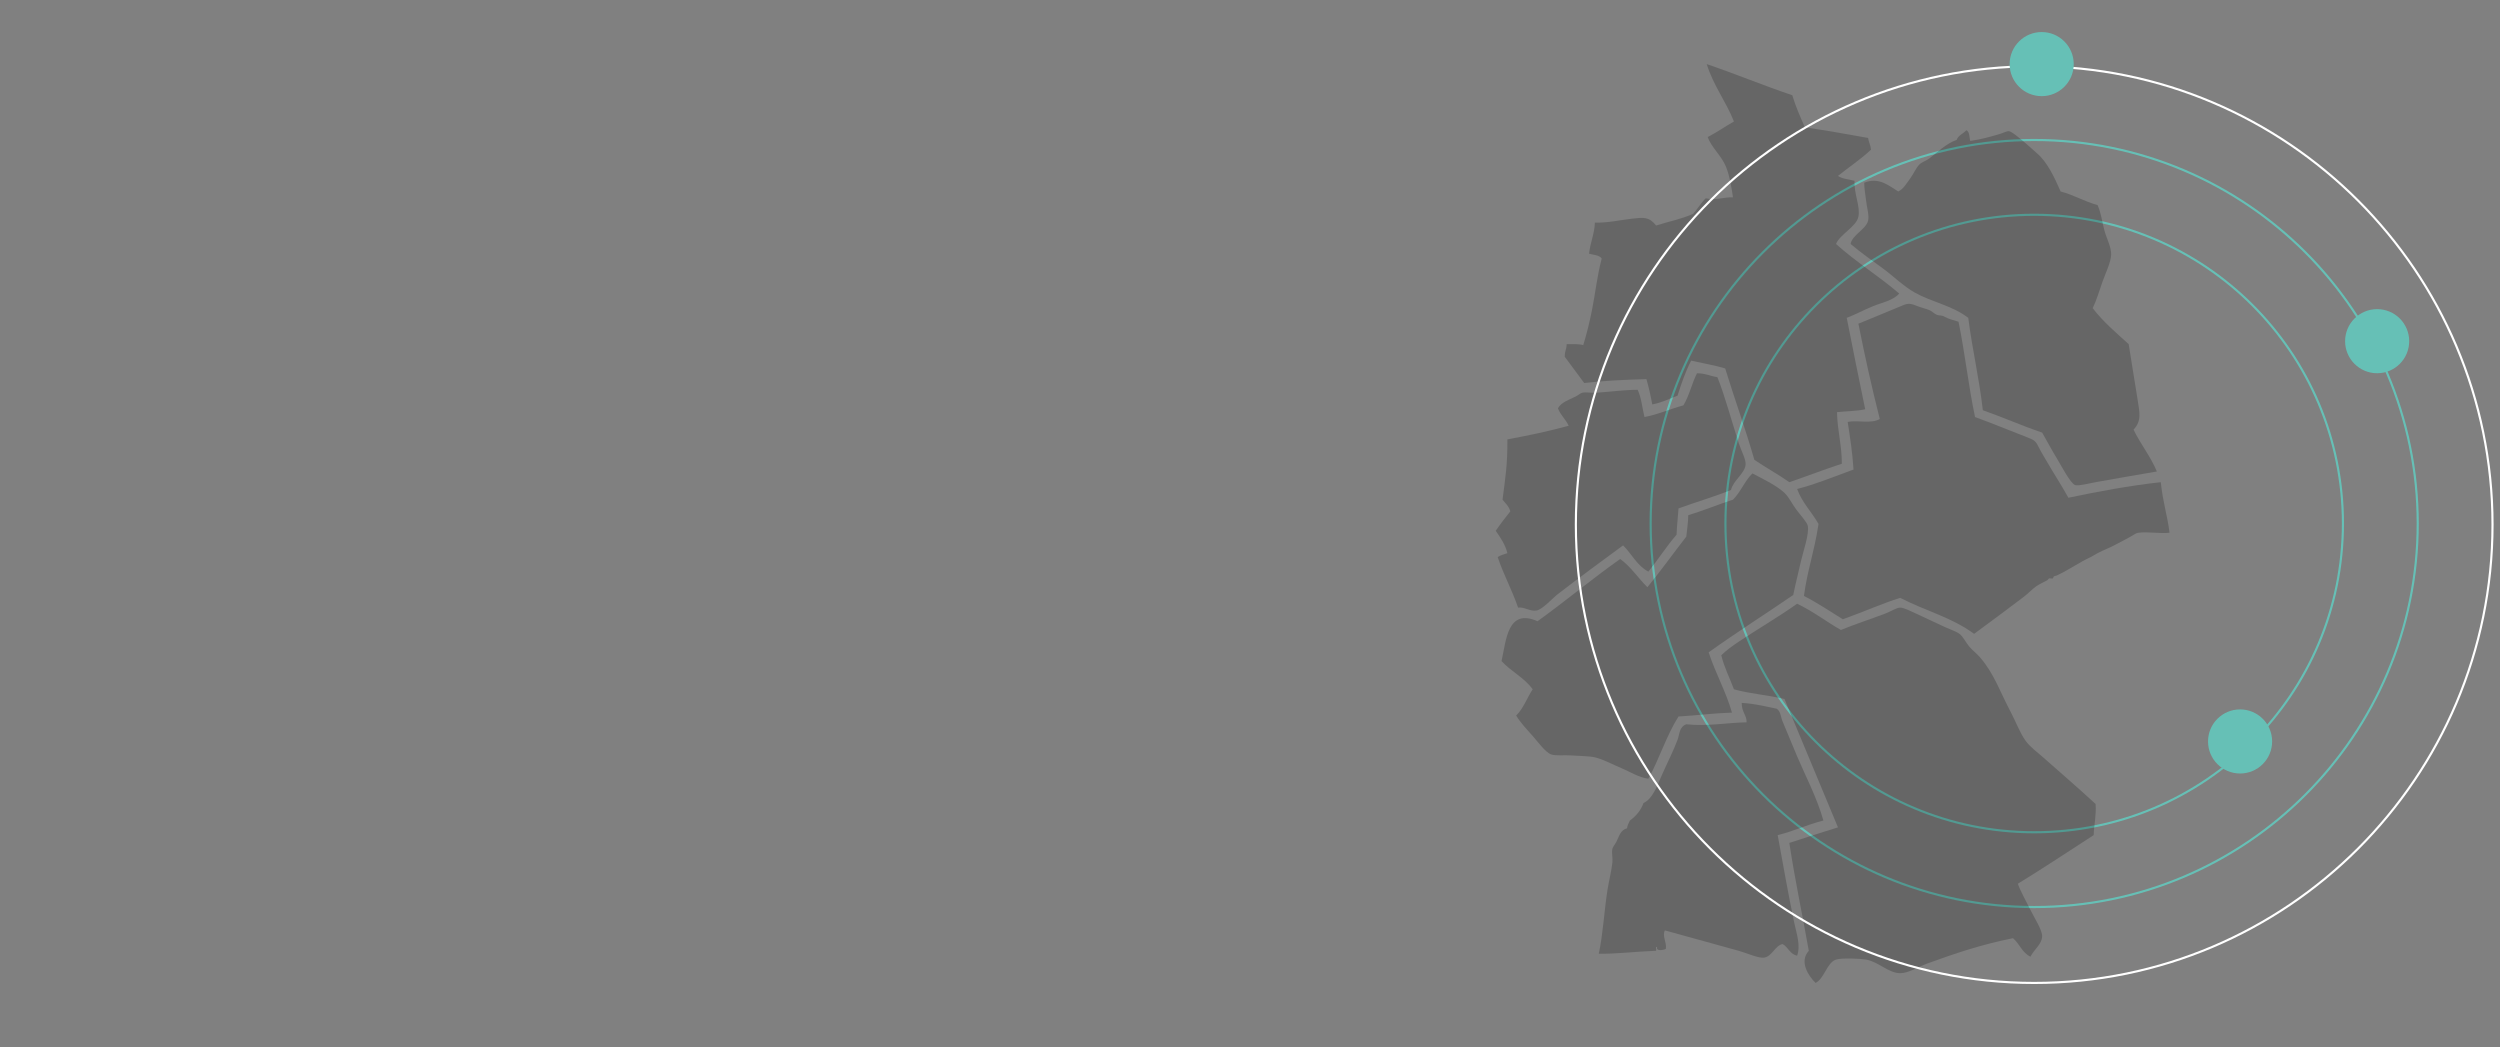<?xml version="1.0" encoding="utf-8"?>
<!-- Generator: Adobe Illustrator 15.1.0, SVG Export Plug-In . SVG Version: 6.00 Build 0)  -->
<!DOCTYPE svg PUBLIC "-//W3C//DTD SVG 1.1//EN" "http://www.w3.org/Graphics/SVG/1.1/DTD/svg11.dtd">
<svg version="1.1" id="Ebene_1" xmlns="http://www.w3.org/2000/svg" xmlns:xlink="http://www.w3.org/1999/xlink" x="0px" y="0px"
	 width="1170px" height="490px" viewBox="0 0 1170 490" enable-background="new 0 0 1170 490" xml:space="preserve">
<rect x="0" y="0" width="1170" height="490" fill="#808080" stroke="none"/>
<g>
	<defs>
		<rect id="SVGID_1_" width="1170" height="490"/>
	</defs>
	<clipPath id="SVGID_2_">
		<use xlink:href="#SVGID_1_"  overflow="visible"/>
	</clipPath>
	<g clip-path="url(#SVGID_2_)">
		<defs>
			<rect id="SVGID_3_" width="1170" height="490"/>
		</defs>
		<clipPath id="SVGID_4_">
			<use xlink:href="#SVGID_3_"  overflow="visible"/>
		</clipPath>
	</g>
	<g clip-path="url(#SVGID_2_)">
		<defs>
			<rect id="SVGID_5_" width="1170" height="490"/>
		</defs>
		<clipPath id="SVGID_6_">
			<use xlink:href="#SVGID_5_"  overflow="visible"/>
		</clipPath>
		<path clip-path="url(#SVGID_6_)" fill="none" stroke="#66C0B6" d="M952,424.5c99.131,0,179.492-80.359,179.492-179.5
			c0-99.125-80.361-179.484-179.492-179.484S772.507,145.875,772.507,245C772.507,344.141,852.869,424.5,952,424.5z"/>
		<path clip-path="url(#SVGID_6_)" fill="none" stroke="#66C0B6" d="M952,389.5c79.801,0,144.492-64.688,144.492-144.5
			c0-79.797-64.691-144.484-144.492-144.484S807.507,165.203,807.507,245C807.507,324.812,872.199,389.5,952,389.5z"/>
		<g opacity="0.2" clip-path="url(#SVGID_6_)">
			<g>
				<defs>
					<rect id="SVGID_7_" x="723.307" y="29" width="174.529" height="197.661"/>
				</defs>
				<clipPath id="SVGID_8_">
					<use xlink:href="#SVGID_7_"  overflow="visible"/>
				</clipPath>
				<path clip-path="url(#SVGID_8_)" d="M798.74,30c12.084,4.054,27.913,10.548,40.043,14.561
					c1.608,5.368,3.768,10.186,5.915,15.016c11.594,1.738,19.312,3.143,29.576,5.005c0.282,1.994,1.182,3.37,1.365,5.46
					c-4.764,4.487-10.36,8.144-15.47,12.286c1.943,1.393,5.103,1.57,7.734,2.275c-0.251,6.294,2.816,12.005,1.82,16.836
					c-0.965,4.678-8.698,8.268-10.465,12.741c9.232,8.361,20.112,15.077,29.576,23.206c-2.979,3.344-8.08,4.191-12.285,5.916
					c-4.276,1.752-8.247,3.908-12.286,5.46c2.859,14.28,5.672,28.606,8.646,42.772c-3.958,0.896-8.841,0.868-13.195,1.365
					c0.185,8.612,2.248,15.347,2.274,24.117c-8.343,2.729-16.311,5.834-24.571,8.645c-5.27-3.679-11.051-6.846-16.381-10.465
					c-4.182-14.627-9.241-28.375-13.65-42.773c-5.004-1.518-10.613-2.431-15.926-3.64c-2.619,4.965-4.533,10.635-6.371,16.381
					c-3.864,1.445-7.335,3.283-11.83,4.095c-0.752-4.102-1.64-8.067-2.731-11.83c-10.039,0.274-19.907,0.719-29.12,1.82
					c-3.057-4.074-6.067-8.191-9.102-12.286c0.036-3.185,0.782-3.03,0.91-5.915c2.743-0.013,5.602-0.142,7.736,0.455
					c1.553-4.909,2.988-10.843,4.095-16.381c1.683-8.43,2.299-15.522,4.55-24.117c-1.074-1.656-3.782-1.678-5.915-2.275
					c0.537-5.226,2.501-9.026,2.73-14.561c5.927,0.203,11.863-1.21,17.291-1.82c5.497-0.618,7.982-1.023,11.376,3.185
					c7.094-2.231,11.435-2.872,17.291-5.46c2.117-2.28,3.683-5.114,5.915-7.28c4.611,1.089,8.655-0.612,12.74-0.455
					c-0.654-4.456-1.44-9.66-3.185-14.106c-2.089-5.324-6.947-9.238-8.646-14.106c4.332-2.19,8.123-4.921,12.286-7.28
					C807.729,47.403,801.879,40.058,798.74,30"/>
			</g>
		</g>
		<g opacity="0.2" clip-path="url(#SVGID_6_)">
			<g>
				<defs>
					<rect id="SVGID_9_" x="857.085" y="59.942" width="161.335" height="168.191"/>
				</defs>
				<clipPath id="SVGID_10_">
					<use xlink:href="#SVGID_9_"  overflow="visible"/>
				</clipPath>
				<path clip-path="url(#SVGID_10_)" d="M920.232,60.942c1.616,0.66,1.354,3.197,1.82,5.005c5.352-0.742,9.402-1.966,13.651-3.185
					c1.625-0.466,3.526-1.492,4.55-1.365c1.557,0.194,7.496,5.45,9.101,6.825c1.275,1.094,2.615,2.37,4.096,3.641
					c4.646,3.988,8.029,11.093,10.921,17.746c6.249,1.638,11.093,4.681,17.291,6.37c1.688,3.774,2.098,7.747,3.185,11.831
					c0.967,3.632,3.263,7.782,3.185,11.375c-0.074,3.448-2.935,9.422-4.095,12.741c-1.509,4.316-2.722,8.488-4.551,12.286
					c4.846,6.378,10.955,11.493,16.836,16.836c1.122,7.511,2.791,16.932,4.096,25.481c0.985,6.458,2.108,10.376-1.819,14.561
					c3.313,6.848,7.922,12.403,10.92,19.566c-9.244,1.517-18.69,3.272-28.666,5.006c-2.518,0.437-7.812,1.869-9.557,1.365
					c-2.149-0.622-6.805-9.561-8.19-11.831c-3.026-4.959-4.864-8.524-7.28-12.741c-9.527-3.213-18.315-7.165-27.757-10.465
					c-1.687-14.998-4.95-28.418-6.825-43.228c-7.587-5.834-17.039-7.332-25.025-11.831c-5.34-3.006-10.021-7.726-15.017-11.375
					c-5.149-3.762-10.321-7.391-15.016-11.376c0.631-4.17,7.231-6.858,8.189-10.921c0.579-2.452-0.593-6.175-0.909-9.1
					c-0.306-2.824-0.89-5.599-0.91-8.646c6.922-2.841,11.699,1.542,15.926,4.096c2.528-1.205,3.81-3.75,5.46-5.916
					c1.647-2.161,2.789-5.112,4.551-6.825c1.04-1.011,3.134-1.673,4.55-2.73c3.73-2.785,7.735-6.941,12.741-8.646
					C916.496,63.272,918.837,62.58,920.232,60.942"/>
			</g>
		</g>
		<g opacity="0.2" clip-path="url(#SVGID_6_)">
			<g>
				<defs>
					<rect id="SVGID_11_" x="832.058" y="141.201" width="192.272" height="156.445"/>
				</defs>
				<clipPath id="SVGID_12_">
					<use xlink:href="#SVGID_11_"  overflow="visible"/>
				</clipPath>
				<path clip-path="url(#SVGID_12_)" d="M916.593,150.582c3.107,15.155,4.714,30.536,7.734,44.593
					c7.348,2.663,15.775,6.145,24.572,9.555c3.301,1.28,3.865,1.692,5.46,5.005c0.924,1.921,2.079,3.635,3.641,6.371
					c3.139,5.499,6.614,10.689,10.011,16.836c13.58-2.861,28.75-5.698,43.228-7.281c1.143,10.371,3.147,15.644,4.096,23.662
					c-3.885,0.601-13.687-0.984-15.927,0.454c-2.729,1.754-6.384,3.498-10.011,5.461c-2.379,1.287-4.502,1.953-7.735,3.64
					c-0.984,0.515-2.681,1.588-3.185,1.82c-5.807,2.678-9.394,5.551-15.926,8.646c-0.533,0.252-0.965,0.108-1.365,0.455
					c-0.095,0.082-0.423,0.893-0.455,0.91c-0.305,0.163-1.543-0.154-1.821,0c-0.226,0.125-0.423,0.654-0.909,0.91
					c-1.068,0.564-3.687,1.828-5.006,2.73c-1.699,1.164-3.809,3.399-5.914,5.004c-7.236,5.52-15.494,11.597-23.207,17.293
					c-10.569-7.783-22.234-10.52-34.582-16.836c-7.998,2.436-17.637,6.74-26.847,10.01c-5.992-3.717-11.79-7.625-18.201-10.922
					c1.68-12.514,4.66-19.681,6.825-33.67c-3.159-5.638-7.671-9.924-10.01-16.381c9.076-2.363,14.385-4.739,26.391-9.101
					c-0.535-8.078-1.54-14.492-2.729-22.296c4.8-0.95,11.017,1.026,15.016-1.365c-4.041-16.01-6.763-28.41-10.011-44.593
					c5.939-2.51,14.198-5.764,20.931-8.645c2.521-1.078,3.875-0.724,6.826,0.455c1.714,0.684,4.013,1.234,5.46,1.82
					c1.334,0.54,2.26,1.754,3.641,2.275c0.974,0.367,2.012-0.033,3.641,0.91C911.806,149.224,913.294,149.521,916.593,150.582"/>
			</g>
		</g>
		<g opacity="0.2" clip-path="url(#SVGID_6_)">
			<g>
				<defs>
					<rect id="SVGID_13_" x="691" y="173.698" width="134.957" height="113.106"/>
				</defs>
				<clipPath id="SVGID_14_">
					<use xlink:href="#SVGID_13_"  overflow="visible"/>
				</clipPath>
				<path clip-path="url(#SVGID_14_)" d="M803.746,176.519c3.395,8.411,6.67,20.61,10.011,30.942
					c1.123,3.475,3.407,7.535,3.186,10.01c-0.37,4.118-5.86,7.443-6.826,11.831c-7.883,3.188-16.483,5.661-24.571,8.646
					c-0.229,3.644-0.718,7.534-0.91,12.285c-4.729,5.434-8.643,11.682-13.195,17.291c-5.289-2.749-7.776-8.302-11.831-12.285
					c-9.199,6.735-20.11,14.758-30.486,22.751c-2.625,2.022-7.169,7.214-10.011,7.735c-2.936,0.539-5.944-1.826-8.646-1.365
					c-2.82-8.252-6.787-15.357-9.556-23.66c1.272-0.852,2.969-1.279,4.55-1.82c-1.064-4.244-3.307-7.311-5.46-10.467
					c2.151-3.158,4.474-6.143,6.825-9.1c-0.649-2.384-2.285-3.782-3.641-5.461c1.393-10.76,2.351-16.515,2.275-28.211
					c10.664-1.997,19.034-3.772,28.667-6.371c-1.321-3.077-3.842-4.955-5.005-8.19c1.561-2.772,4.748-3.806,8.189-5.46
					c1.302-0.625,2.368-1.655,3.186-1.821c1.845-0.373,4.102,0.128,6.371,0c6.066-0.34,12.91-1.353,19.565-1.365
					c1.724,3.586,2.138,8.481,3.186,12.741c6.79-1.305,11.309-3.565,18.201-5.46c2.731-4.397,3.968-10.29,6.369-15.016
					C798.016,174.665,800.434,176.039,803.746,176.519"/>
			</g>
		</g>
		<g opacity="0.2" clip-path="url(#SVGID_6_)">
			<g>
				<defs>
					<rect id="SVGID_15_" x="693.73" y="220.566" width="161.442" height="144.877"/>
				</defs>
				<clipPath id="SVGID_16_">
					<use xlink:href="#SVGID_15_"  overflow="visible"/>
				</clipPath>
				<path clip-path="url(#SVGID_16_)" d="M799.65,305.291c3.205,9.839,8,18.088,10.922,28.212c-8.692,0.257-16.56,1.338-25.027,1.82
					c-5.611,8.797-8.972,19.846-14.106,29.12c-4.594-0.603-8.489-3.245-12.739-5.004c-3.885-1.608-8.06-3.955-12.286-5.006
					c-2.441-0.606-7.416-0.613-11.376-0.91c-2.931-0.219-6.87,0.297-9.101-0.455c-2.645-0.891-6.63-6.377-8.646-8.646
					c-3.049-3.43-5.707-6.196-7.735-9.555c3.407-3.267,5.088-8.261,7.735-12.286c-3.869-5.383-10.156-8.348-14.562-13.195
					c2.197-9.828,2.767-24.857,16.836-18.656c13.146-9.455,25.431-19.77,38.679-29.123c5.035,3.609,8.363,8.928,12.739,13.197
					c6.292-7.662,12.091-15.818,18.201-23.662c0.311-3.33,0.897-6.384,0.91-10.011c7.192-2.212,13.822-4.986,20.932-7.28
					c3.604-3.526,5.479-8.779,9.101-12.286c3.736,1.948,11.438,5.65,15.016,9.101c2.123,2.047,3.434,4.963,5.46,7.735
					c1.779,2.431,5.13,5.971,5.461,7.737c0.716,3.817-2.298,12.446-3.185,16.381c-1.26,5.58-2.553,10.592-3.641,15.924
					C826.117,287.468,812.554,296.05,799.65,305.291"/>
			</g>
		</g>
		<g opacity="0.2" clip-path="url(#SVGID_6_)">
			<g>
				<defs>
					<rect id="SVGID_17_" x="796.566" y="281.54" width="193.26" height="179.46"/>
				</defs>
				<clipPath id="SVGID_18_">
					<use xlink:href="#SVGID_17_"  overflow="visible"/>
				</clipPath>
				<path clip-path="url(#SVGID_18_)" d="M861.534,294.825c6.809-2.782,13.203-4.808,20.932-7.735
					c2.299-0.871,5.067-2.722,6.825-2.73c1.761-0.008,5.041,1.711,7.28,2.73c4.921,2.24,8.576,4.045,13.651,6.371
					c2.233,1.022,5.307,2.055,6.825,3.185c1.71,1.272,2.872,3.925,4.55,5.915c1.579,1.874,3.556,3.328,5.006,5.006
					c6.76,7.822,9.441,16.314,14.561,25.936c2.244,4.219,4.104,9.404,6.825,13.196c2.008,2.798,5.532,5.379,8.191,7.735
					c8.146,7.222,16.511,14.392,24.57,21.842c0.368,5.525-0.741,9.572-0.909,14.561c-11.812,7.603-23.429,15.4-35.492,22.752
					c1.256,3.561,3.694,7.763,5.915,12.285c1.968,4.01,5.498,9.297,5.46,12.285c-0.046,3.682-3.748,6.111-5.46,9.557
					c-3.872-1.74-5.127-6.098-8.19-8.646c-15.29,3.113-26.527,6.941-40.043,11.831c-4.131,1.495-8.824,4.562-12.74,4.55
					c-5.447-0.016-9.966-5.236-15.926-6.369c-2.248-0.429-11.425-0.877-14.105,0c-4.266,1.394-5.499,8.952-9.557,10.92
					c-3.493-3.334-7.719-10.098-3.185-15.016c-2.963-16.907-6.506-33.232-9.101-50.508c7.484-2.527,15.161-4.86,22.751-7.281
					c-8.404-19.958-16.611-40.115-25.026-60.062c-7.548-1.856-16.358-2.449-23.661-4.551c-1.957-5.322-4.502-10.059-5.915-15.926
					c2.421-2.406,5.37-4.482,8.19-6.371c8.685-5.814,18.448-11.461,27.302-17.746C848.461,286.058,854.591,290.85,861.534,294.825"
					/>
			</g>
		</g>
		<g opacity="0.2" clip-path="url(#SVGID_6_)">
			<g>
				<defs>
					<rect id="SVGID_19_" x="739.233" y="327.952" width="123.11" height="121.259"/>
				</defs>
				<clipPath id="SVGID_20_">
					<use xlink:href="#SVGID_19_"  overflow="visible"/>
				</clipPath>
				<path clip-path="url(#SVGID_20_)" d="M815.122,328.952c6.406,0.392,11.689,1.776,16.381,2.73
					c1.921,1.305,1.867,3.89,2.729,5.916c2.102,4.93,4.813,11.603,6.826,16.38c3.675,8.729,9.342,19.406,12.285,30.031
					c-8.293,2.121-13.288,4.828-21.386,6.826c2.323,12.707,4.927,27.621,7.734,40.953c1.081,5.127,3.079,10.603,1.366,15.471
					c-3.406-0.69-4.166-4.025-6.826-5.461c-3.555,0.787-4.833,5.795-8.645,6.371c-2.614,0.395-8.038-2.14-11.831-3.186
					c-10.856-2.995-24.719-6.859-34.582-9.557c-1.371,2.597,0.883,5.479,0.455,8.646c-0.649,0.422-4.813,1.444-4.095-0.91
					c-1.236-0.326,0.324,2.146-0.91,1.82c-9.52,0.365-18.629,1.521-26.393,1.365c2.048-9.576,2.51-20.035,4.096-30.032
					c0.678-4.274,1.857-8.663,2.274-12.741c0.219-2.133-0.444-4.438,0-6.369c0.206-0.895,1.104-1.818,1.821-3.186
					c1.358-2.594,1.868-5.525,5.005-6.371c0.238-1.43,0.798-2.538,1.365-3.641c2.8-2.053,5.081-4.625,6.37-8.189
					c4.182-1.906,6.232-7.676,8.646-13.195c2.386-5.459,5.399-11.287,7.28-16.382c1.054-2.854,0.739-5.999,4.095-7.28
					c9.62,1.076,19.68-0.797,28.212-0.91C817.607,334.871,815.02,333.219,815.122,328.952"/>
			</g>
		</g>
		<path clip-path="url(#SVGID_6_)" fill="none" stroke="#FFFFFF" d="M952,460.016c118.276,0,214.5-96.219,214.5-214.5
			s-96.224-214.5-214.5-214.5s-214.5,96.219-214.5,214.5S833.724,460.016,952,460.016z"/>
		<path clip-path="url(#SVGID_6_)" fill="#66C0B6" d="M955.508,45c8.283,0,15-6.717,15-15c0-8.285-6.717-15-15-15
			c-8.284,0-15,6.715-15,15C940.508,38.283,947.224,45,955.508,45"/>
		<path clip-path="url(#SVGID_6_)" fill="#66C0B6" d="M1112.508,174.676c8.283,0,15-6.717,15-15c0-8.285-6.717-15-15-15
			c-8.284,0-15,6.715-15,15C1097.508,167.959,1104.224,174.676,1112.508,174.676"/>
		<path clip-path="url(#SVGID_6_)" fill="#66C0B6" d="M1048.36,362c8.283,0,15-6.717,15-15c0-8.285-6.717-15-15-15
			c-8.284,0-15,6.715-15,15C1033.36,355.283,1040.076,362,1048.36,362"/>
	</g>
</g>
</svg>
